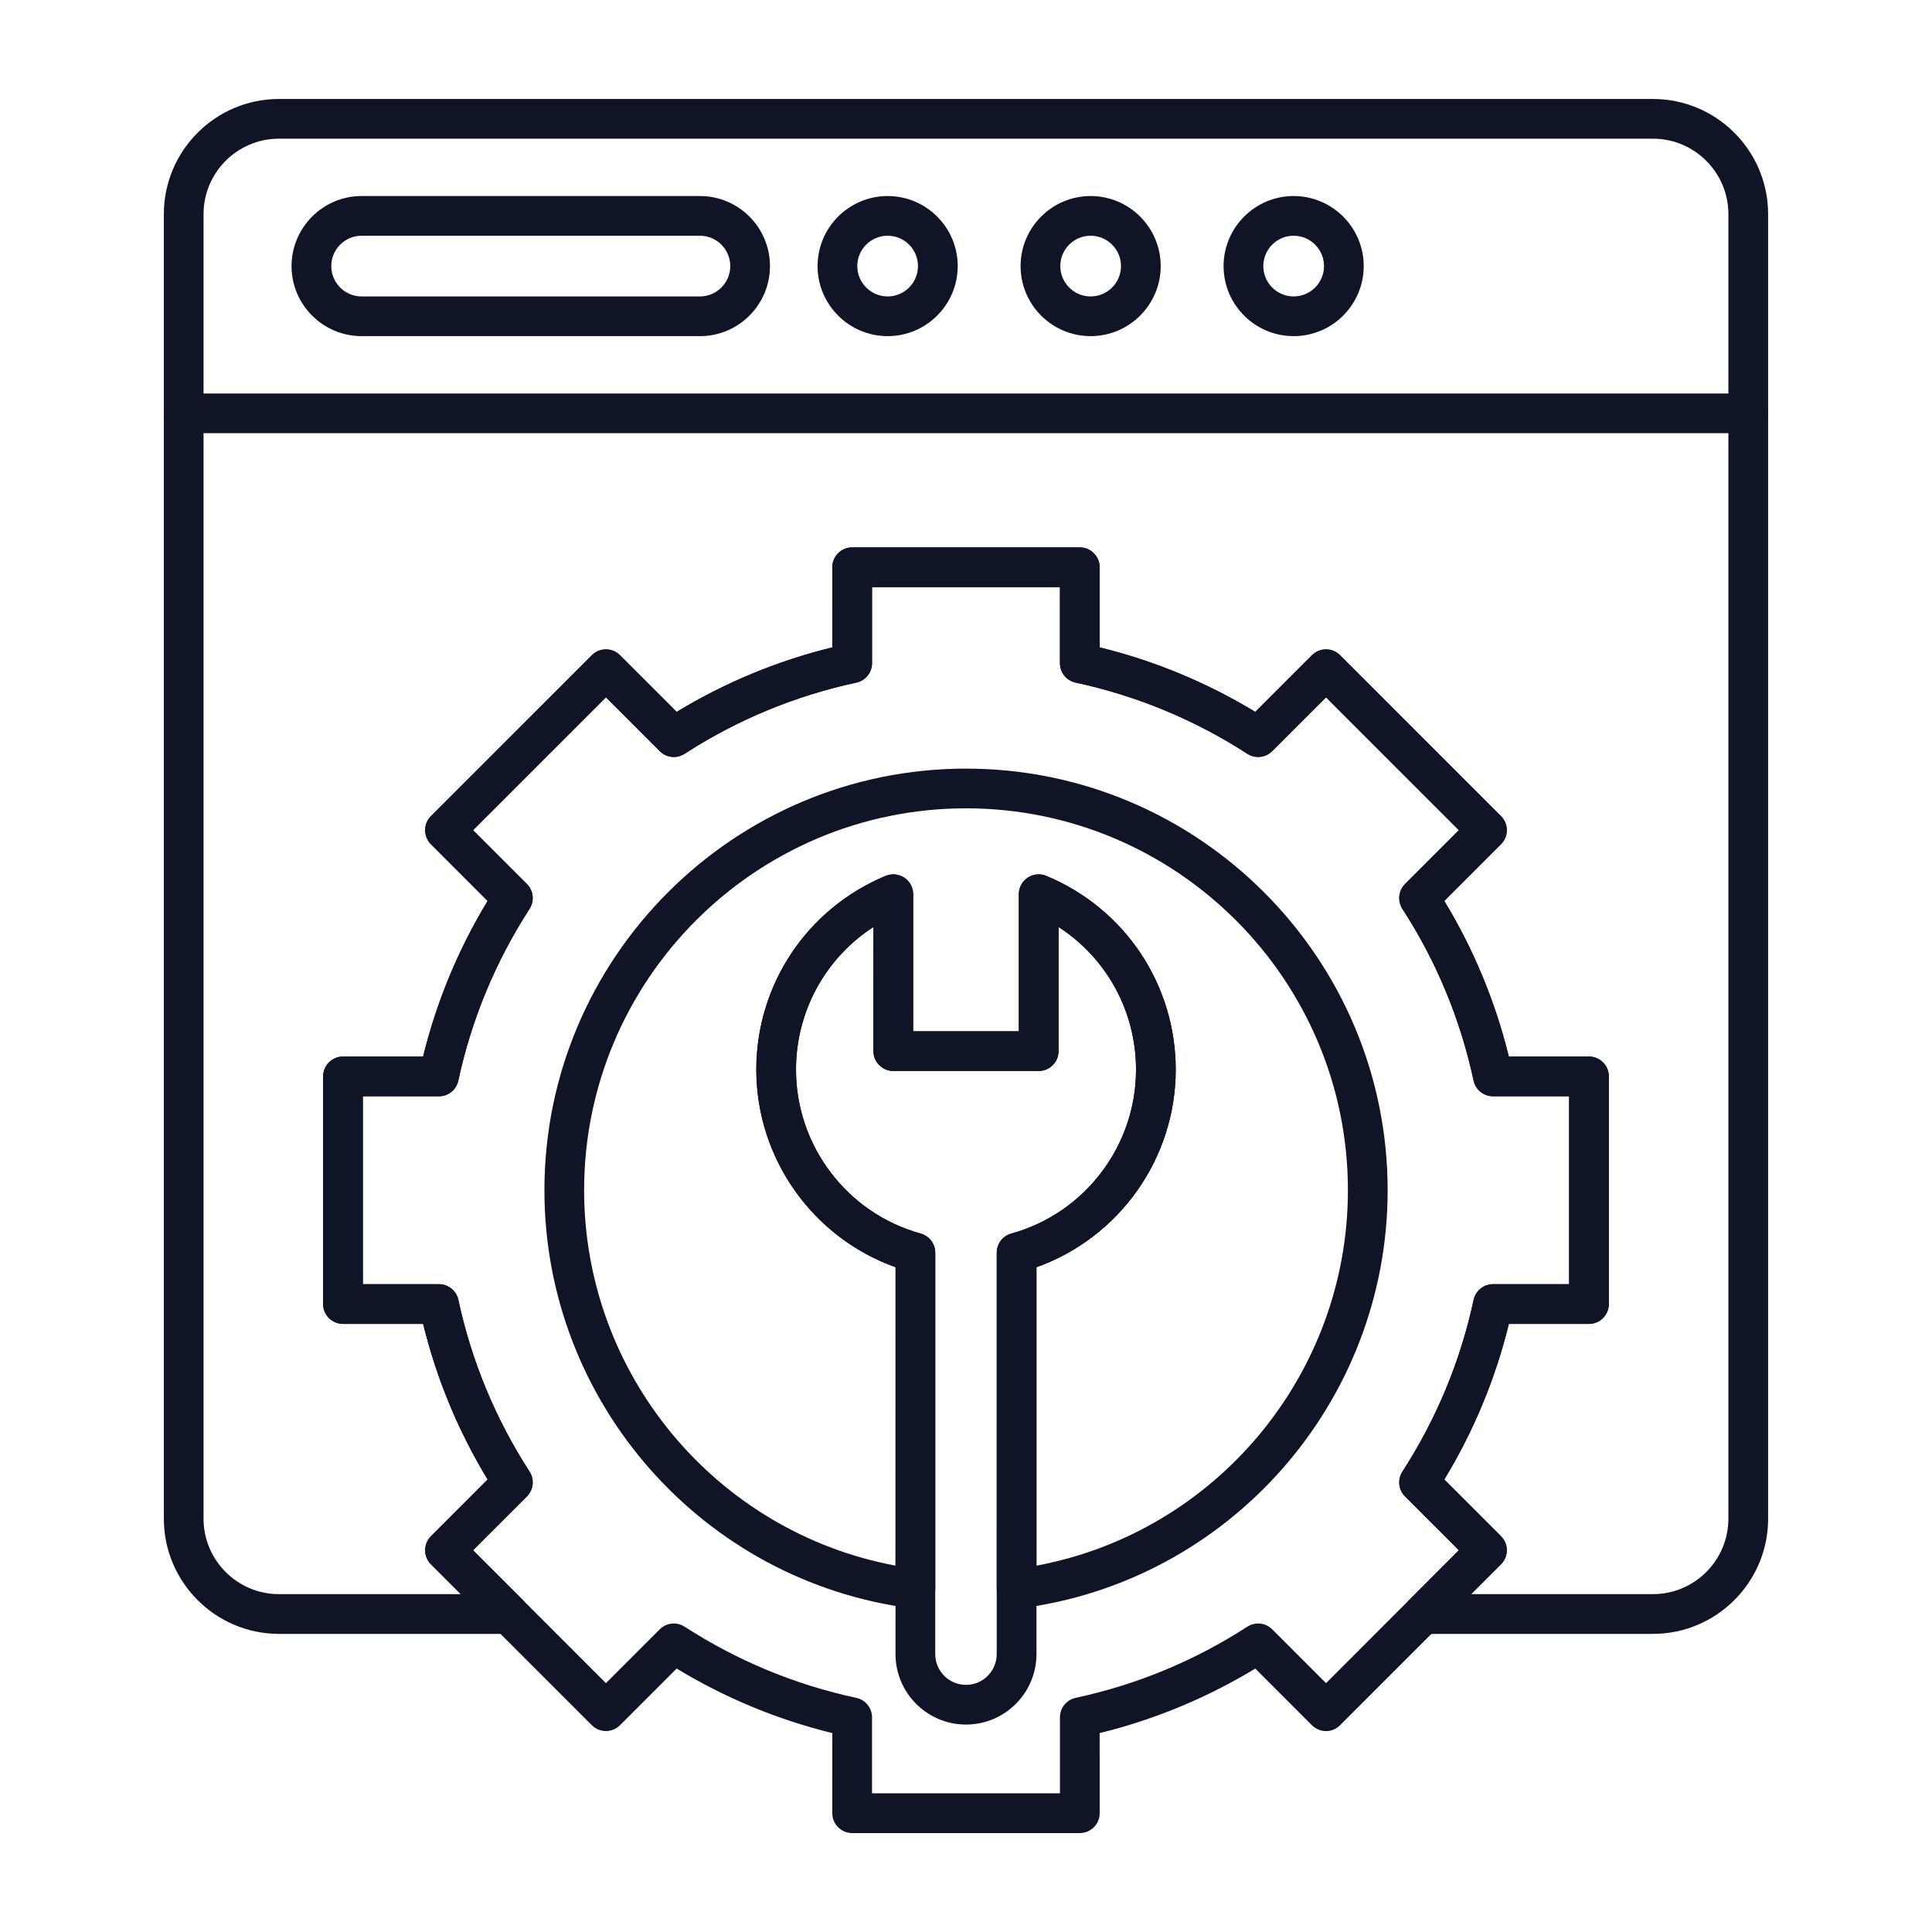 <svg width="62" height="62" viewBox="0 0 62 62" fill="none" xmlns="http://www.w3.org/2000/svg">
<g clip-path="url(#clip0_1024_3942)">
<path fill-rule="evenodd" clip-rule="evenodd" d="M47.209 51.158H53.044C54.379 51.158 55.466 50.072 55.466 48.736L55.466 6.873C55.466 5.537 54.379 4.45 53.044 4.45L8.954 4.45C7.618 4.45 6.532 5.537 6.532 6.873L6.532 48.736C6.532 50.072 7.618 51.158 8.954 51.158L14.788 51.158L13.829 50.2C13.581 49.952 13.581 49.548 13.829 49.299L15.648 47.479C14.705 45.923 14.011 44.248 13.579 42.485L11.007 42.485C10.655 42.485 10.369 42.2 10.369 41.848L10.37 34.543C10.37 34.191 10.655 33.906 11.007 33.906L13.578 33.906C14.01 32.143 14.705 30.468 15.648 28.912L13.829 27.092C13.581 26.843 13.581 26.44 13.829 26.191L18.994 21.026C19.243 20.777 19.646 20.777 19.895 21.026L21.715 22.845C23.271 21.902 24.947 21.207 26.709 20.775L26.709 18.203C26.709 17.852 26.994 17.566 27.346 17.566L34.652 17.566C35.004 17.566 35.289 17.852 35.289 18.203L35.289 20.775C37.051 21.207 38.727 21.902 40.282 22.845L42.102 21.026C42.351 20.777 42.755 20.777 43.004 21.026L48.169 26.191C48.417 26.44 48.417 26.843 48.168 27.092L46.349 28.912C47.292 30.467 47.987 32.143 48.419 33.906L50.992 33.906C51.343 33.906 51.629 34.191 51.629 34.543L51.629 41.848C51.629 42.2 51.343 42.485 50.991 42.485L48.421 42.485C47.988 44.248 47.293 45.924 46.349 47.479L48.169 49.299C48.417 49.548 48.417 49.952 48.168 50.2L47.209 51.158ZM53.044 52.433H45.672C45.414 52.433 45.182 52.278 45.083 52.04C44.985 51.802 45.039 51.528 45.222 51.345L46.817 49.749L45.089 48.022C44.878 47.81 44.842 47.478 45.005 47.226C46.099 45.532 46.868 43.678 47.29 41.714C47.353 41.42 47.613 41.211 47.913 41.211L50.355 41.211V35.18H47.913C47.612 35.18 47.352 34.971 47.289 34.677C46.868 32.713 46.099 30.858 45.005 29.166C44.843 28.913 44.878 28.582 45.09 28.369L46.817 26.642L42.554 22.378L40.826 24.105C40.613 24.317 40.281 24.353 40.029 24.19C38.337 23.096 36.483 22.328 34.517 21.905C34.224 21.842 34.015 21.583 34.015 21.282L34.015 18.841H27.984V21.282C27.984 21.583 27.774 21.842 27.48 21.905C25.516 22.328 23.662 23.096 21.969 24.19C21.717 24.353 21.385 24.317 21.173 24.105L19.445 22.378L15.181 26.642L16.908 28.369C17.121 28.582 17.156 28.914 16.994 29.166C15.9 30.858 15.131 32.713 14.708 34.677C14.646 34.971 14.385 35.181 14.085 35.181L11.644 35.18V41.211H14.085C14.387 41.211 14.645 41.42 14.709 41.714C15.131 43.678 15.899 45.533 16.994 47.226C17.156 47.478 17.121 47.81 16.908 48.022L15.181 49.749L16.777 51.345C16.959 51.528 17.013 51.802 16.915 52.04C16.817 52.278 16.584 52.433 16.326 52.433L8.955 52.433C6.916 52.433 5.258 50.775 5.258 48.736L5.258 6.873C5.258 4.834 6.916 3.176 8.955 3.176L53.044 3.176C55.083 3.176 56.741 4.834 56.741 6.873L56.741 48.736C56.741 50.775 55.082 52.433 53.044 52.433Z" fill="#0F1526"/>
<path fill-rule="evenodd" clip-rule="evenodd" d="M56.104 13.902H5.895C5.543 13.902 5.258 13.617 5.258 13.265C5.258 12.913 5.543 12.628 5.895 12.628L56.103 12.628C56.455 12.628 56.74 12.913 56.74 13.265C56.74 13.617 56.455 13.902 56.104 13.902ZM11.605 7.565C11.068 7.565 10.631 8.002 10.631 8.539C10.631 9.076 11.068 9.513 11.604 9.513H22.462C22.999 9.513 23.435 9.076 23.435 8.539C23.435 8.002 22.998 7.565 22.462 7.565L11.605 7.565ZM22.462 10.787H11.605C10.366 10.787 9.356 9.779 9.356 8.539C9.357 7.3 10.365 6.291 11.604 6.291L22.462 6.291C23.702 6.291 24.709 7.3 24.709 8.539C24.709 9.779 23.702 10.787 22.462 10.787ZM28.486 7.565C27.949 7.565 27.511 8.002 27.511 8.539C27.512 9.076 27.948 9.513 28.486 9.513C29.023 9.513 29.459 9.076 29.459 8.539C29.46 8.002 29.023 7.565 28.486 7.565ZM28.486 10.787C27.246 10.787 26.237 9.779 26.237 8.539C26.237 7.3 27.246 6.291 28.486 6.291C29.725 6.291 30.734 7.3 30.734 8.539C30.734 9.779 29.725 10.787 28.486 10.787ZM34.999 7.565C34.463 7.565 34.026 8.002 34.026 8.539C34.026 9.076 34.463 9.513 34.999 9.513C35.537 9.513 35.974 9.076 35.974 8.539C35.974 8.002 35.537 7.565 34.999 7.565ZM34.999 10.787C33.761 10.787 32.752 9.779 32.752 8.539C32.752 7.3 33.76 6.291 34.999 6.291C36.24 6.291 37.248 7.3 37.248 8.539C37.248 9.779 36.239 10.787 34.999 10.787ZM41.514 7.565C40.977 7.565 40.541 8.002 40.541 8.539C40.541 9.076 40.977 9.513 41.514 9.513C42.052 9.513 42.489 9.076 42.489 8.539C42.489 8.002 42.051 7.565 41.514 7.565ZM41.514 10.787C40.275 10.787 39.266 9.779 39.266 8.539C39.267 7.3 40.275 6.291 41.514 6.291C42.754 6.291 43.763 7.3 43.763 8.539C43.763 9.779 42.754 10.787 41.514 10.787ZM27.984 57.55H34.015V55.109C34.015 54.809 34.224 54.549 34.518 54.486C36.482 54.064 38.337 53.296 40.029 52.202C40.282 52.039 40.613 52.074 40.826 52.286L42.554 54.014L46.817 49.749L45.089 48.023C44.878 47.81 44.842 47.478 45.005 47.226C46.099 45.532 46.868 43.678 47.291 41.714C47.353 41.421 47.614 41.211 47.913 41.211L50.355 41.211V35.181H47.914C47.612 35.181 47.352 34.971 47.289 34.677C46.868 32.713 46.099 30.858 45.005 29.166C44.843 28.913 44.878 28.582 45.09 28.369L46.817 26.642L42.554 22.378L40.826 24.105C40.614 24.317 40.282 24.353 40.029 24.19C38.337 23.096 36.483 22.328 34.517 21.906C34.224 21.843 34.015 21.583 34.015 21.283L34.015 18.841H27.984V21.283C27.984 21.583 27.775 21.843 27.481 21.906C25.516 22.328 23.662 23.096 21.969 24.19C21.717 24.353 21.385 24.318 21.173 24.105L19.445 22.378L15.181 26.642L16.909 28.369C17.121 28.582 17.156 28.914 16.994 29.166C15.9 30.859 15.131 32.713 14.708 34.677C14.646 34.971 14.385 35.181 14.085 35.181L11.644 35.181V41.211H14.086C14.387 41.211 14.646 41.421 14.709 41.714C15.131 43.678 15.9 45.533 16.994 47.226C17.157 47.478 17.121 47.81 16.909 48.023L15.181 49.749L19.445 54.014L21.173 52.286C21.386 52.073 21.717 52.039 21.969 52.202C23.662 53.296 25.516 54.065 27.481 54.487C27.775 54.55 27.984 54.81 27.984 55.11L27.984 57.55ZM34.652 58.825H27.347C26.995 58.825 26.709 58.54 26.709 58.188L26.71 55.617C24.947 55.184 23.271 54.489 21.715 53.546L19.895 55.365C19.646 55.614 19.244 55.614 18.995 55.366L13.829 50.201C13.581 49.952 13.581 49.548 13.829 49.299L15.649 47.479C14.705 45.924 14.011 44.248 13.579 42.486L11.007 42.485C10.655 42.485 10.37 42.2 10.37 41.848L10.37 34.543C10.37 34.192 10.655 33.906 11.007 33.906L13.578 33.906C14.011 32.144 14.705 30.468 15.649 28.912L13.829 27.092C13.581 26.843 13.581 26.44 13.829 26.191L18.995 21.026C19.244 20.777 19.646 20.777 19.895 21.026L21.715 22.846C23.271 21.902 24.946 21.208 26.709 20.776L26.71 18.204C26.71 17.852 26.995 17.567 27.347 17.567H34.652C35.004 17.567 35.289 17.852 35.289 18.204L35.29 20.775C37.052 21.208 38.727 21.902 40.283 22.846L42.102 21.026C42.351 20.777 42.755 20.777 43.004 21.026L48.169 26.191C48.418 26.44 48.418 26.843 48.169 27.092L46.349 28.912C47.293 30.467 47.987 32.144 48.42 33.906L50.992 33.906C51.344 33.906 51.629 34.192 51.629 34.544L51.629 41.848C51.629 42.2 51.343 42.486 50.992 42.486L48.421 42.485C47.989 44.248 47.294 45.924 46.349 47.479L48.169 49.299C48.418 49.548 48.418 49.952 48.169 50.201L43.004 55.365C42.885 55.485 42.722 55.553 42.554 55.553C42.385 55.552 42.222 55.485 42.102 55.366L40.283 53.546C38.727 54.489 37.051 55.184 35.289 55.617L35.29 58.187C35.29 58.54 35.004 58.825 34.652 58.825Z" fill="#0F1526"/>
<path fill-rule="evenodd" clip-rule="evenodd" d="M33.262 40.667V50.243C39.009 49.173 43.256 44.117 43.256 38.196C43.257 31.438 37.758 25.94 31.001 25.94C24.243 25.94 18.745 31.438 18.745 38.196C18.745 44.117 22.993 49.173 28.74 50.243L28.74 40.667C26.085 39.721 24.271 37.181 24.271 34.327C24.271 31.596 25.901 29.155 28.423 28.109C28.62 28.027 28.845 28.049 29.022 28.167C29.199 28.285 29.305 28.484 29.305 28.697L29.305 33.096H32.695V28.697C32.695 28.484 32.803 28.285 32.98 28.167C33.157 28.049 33.381 28.027 33.577 28.109C36.1 29.155 37.731 31.596 37.731 34.327C37.731 37.181 35.917 39.721 33.262 40.667ZM32.625 51.624C32.47 51.624 32.32 51.568 32.203 51.465C32.066 51.345 31.987 51.17 31.987 50.987L31.988 40.201C31.988 39.914 32.179 39.663 32.455 39.587C34.812 38.937 36.456 36.774 36.456 34.327C36.457 32.45 35.506 30.742 33.97 29.748L33.97 33.733C33.97 34.084 33.685 34.37 33.333 34.37L28.668 34.37C28.316 34.37 28.03 34.085 28.03 33.733L28.031 29.748C26.495 30.742 25.545 32.45 25.545 34.327C25.545 36.774 27.19 38.937 29.546 39.587C29.823 39.663 30.014 39.914 30.014 40.201L30.014 50.987C30.014 51.17 29.935 51.345 29.798 51.465C29.661 51.586 29.479 51.642 29.297 51.619C22.555 50.772 17.471 45.001 17.471 38.196C17.471 30.735 23.541 24.666 31.001 24.666C38.461 24.666 44.531 30.735 44.531 38.196C44.531 45.001 39.447 50.772 32.704 51.619C32.678 51.622 32.651 51.624 32.625 51.624Z" fill="#0F1526"/>
<path fill-rule="evenodd" clip-rule="evenodd" d="M28.03 29.747C26.494 30.74 25.544 32.449 25.544 34.326C25.544 36.773 27.189 38.935 29.545 39.585C29.822 39.662 30.013 39.913 30.013 40.2L30.013 53.082C30.013 53.626 30.455 54.069 31 54.069C31.544 54.069 31.986 53.627 31.986 53.082L31.986 40.2C31.986 39.913 32.178 39.662 32.454 39.585C34.81 38.935 36.456 36.773 36.456 34.326C36.456 32.449 35.505 30.74 33.969 29.747L33.969 33.731C33.969 34.083 33.684 34.368 33.331 34.368L28.667 34.368C28.315 34.368 28.029 34.083 28.029 33.731L28.03 29.747ZM31 55.343C29.753 55.343 28.738 54.329 28.738 53.082L28.739 40.666C26.084 39.72 24.27 37.179 24.27 34.326C24.27 31.595 25.9 29.154 28.422 28.107C28.619 28.026 28.844 28.048 29.021 28.166C29.198 28.284 29.304 28.483 29.304 28.696L29.304 33.094H32.694V28.696C32.694 28.483 32.802 28.284 32.979 28.166C33.156 28.048 33.38 28.026 33.576 28.107C36.099 29.154 37.73 31.595 37.73 34.326C37.73 37.179 35.916 39.72 33.261 40.666L33.261 53.082C33.261 54.329 32.246 55.343 31 55.343Z" fill="#0F1526"/>
</g>
<defs>
<clipPath id="clip0_1024_3942">
<rect width="62" height="62" fill="white"/>
</clipPath>
</defs>
</svg>
